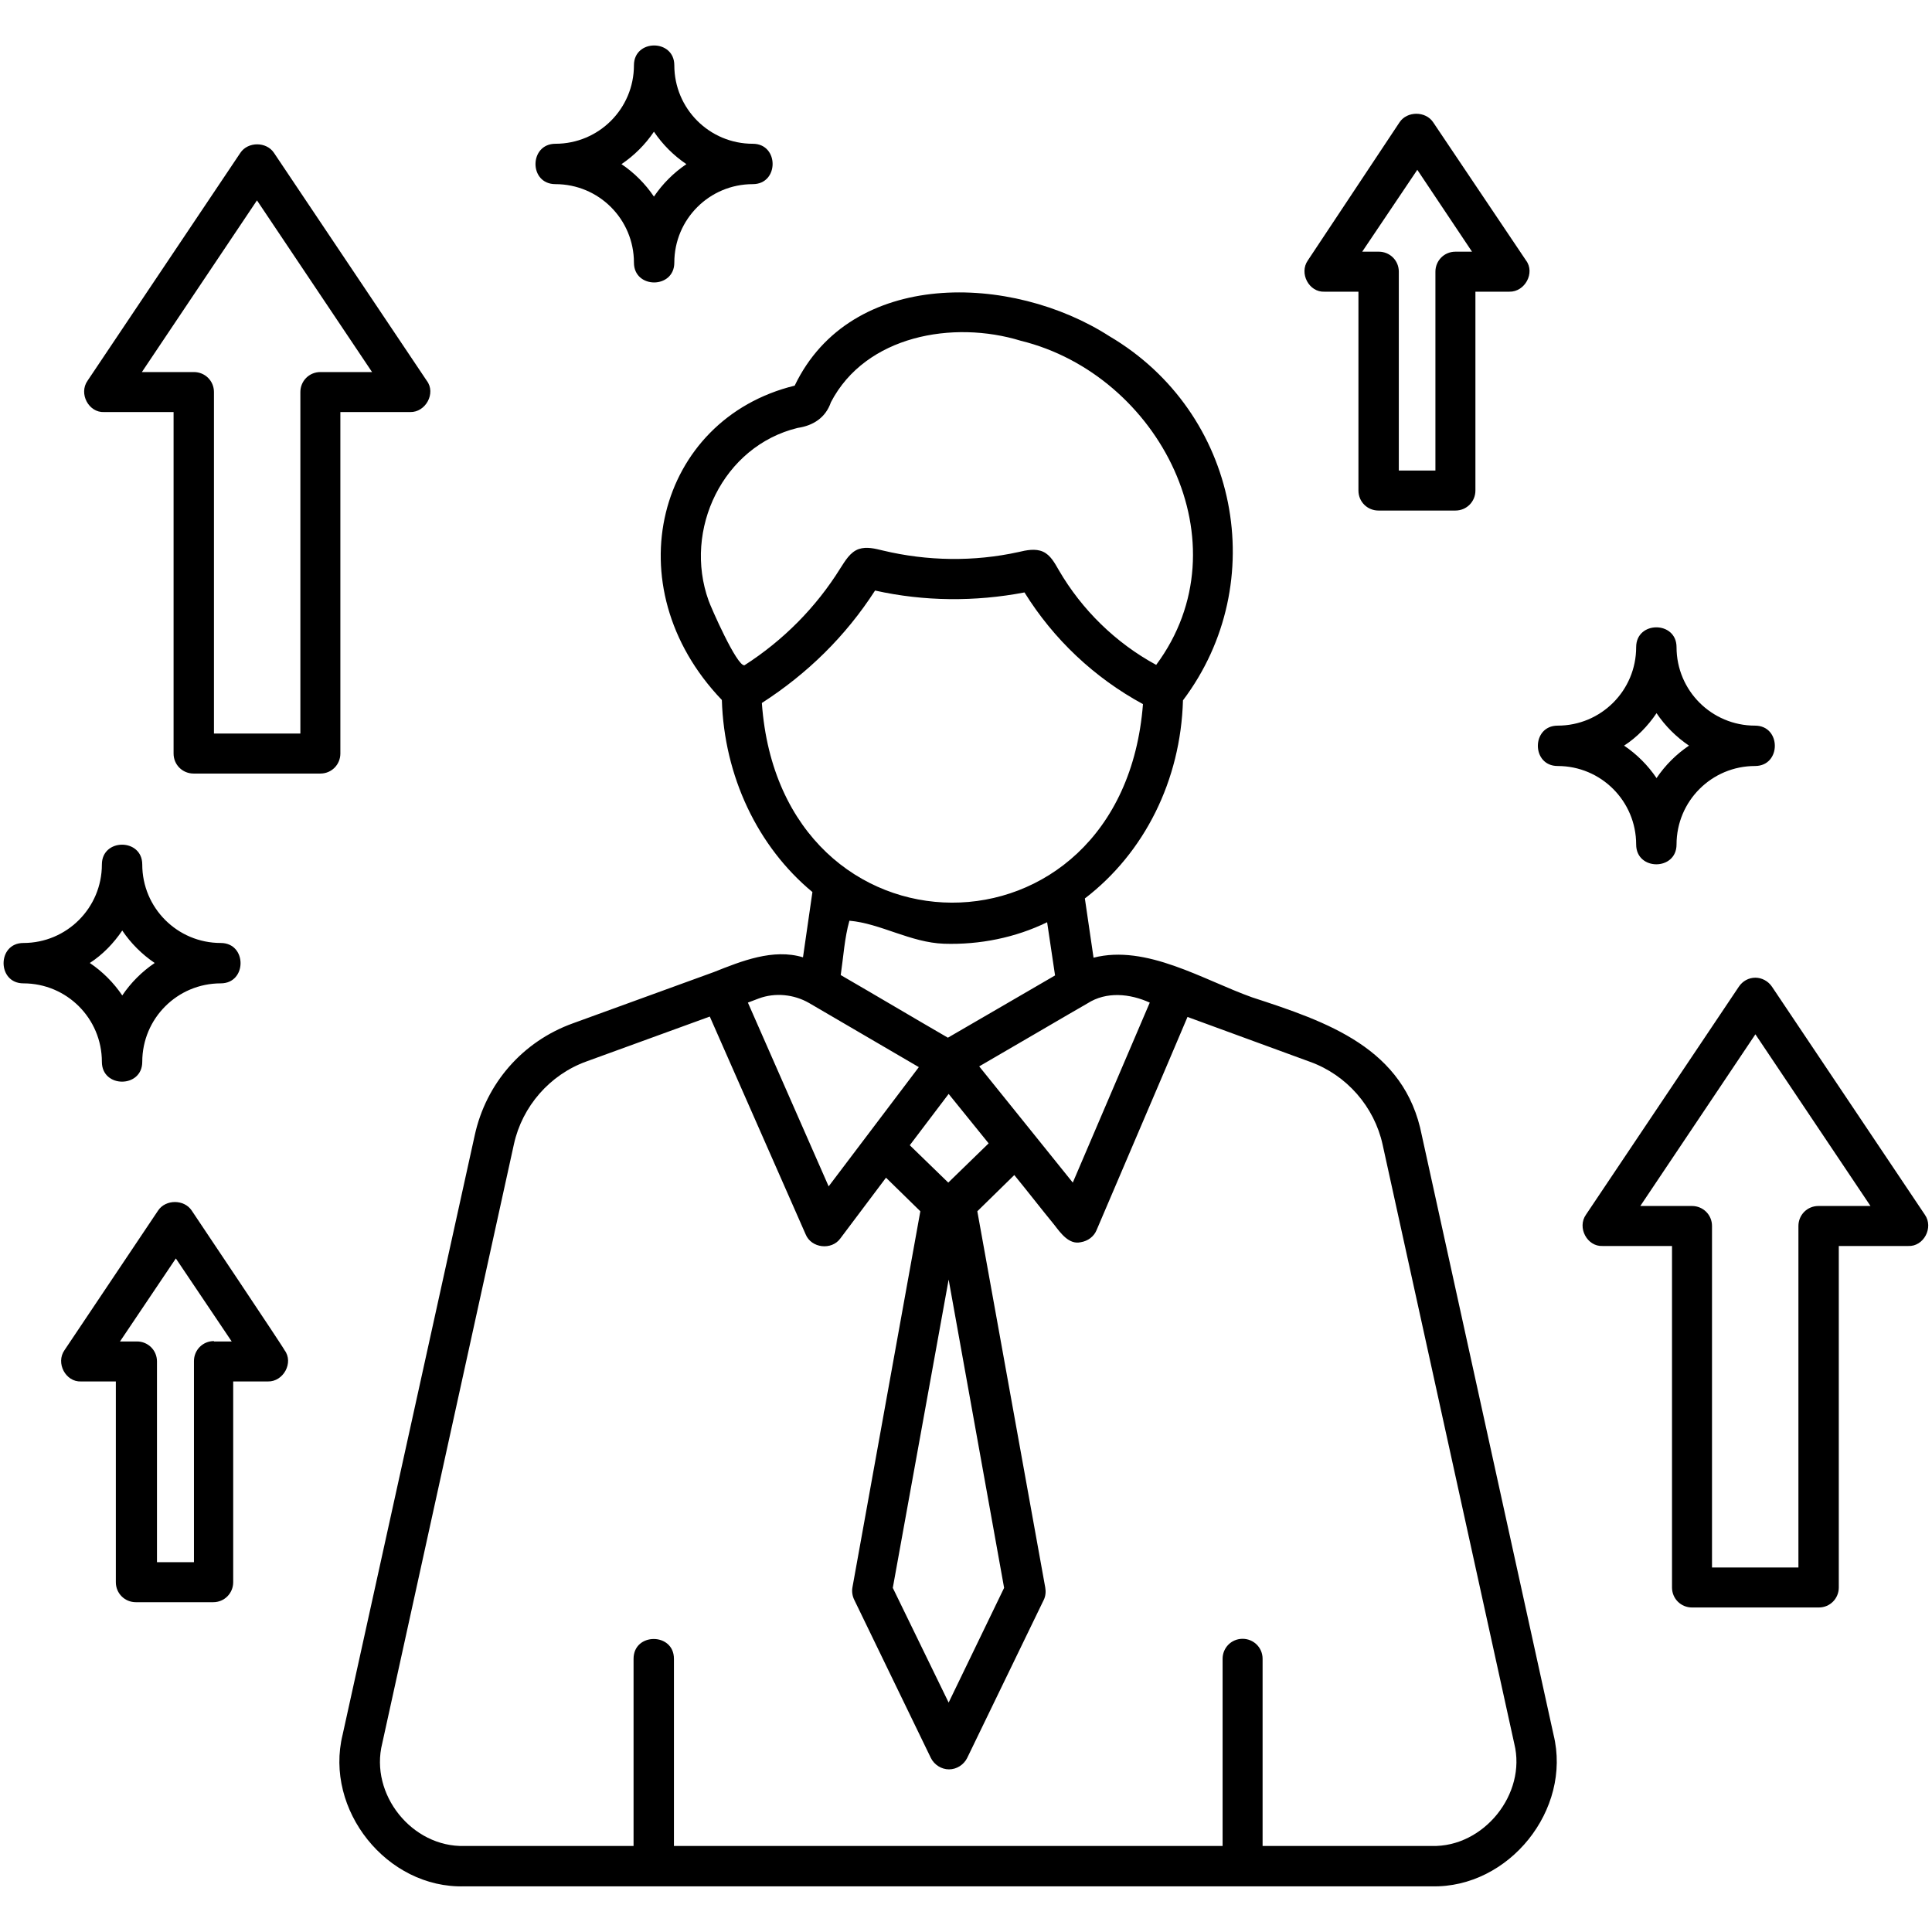 <svg id="Layer_1" enable-background="new 0 0 512 512" viewBox="0 0 512 512" xmlns="http://www.w3.org/2000/svg"><path d="m376.8 300.9c-4.5-23.2-25.1-30.1-45-36.6-12.9-4.6-28-14.1-42-10.5l-2.3-15.7c15.8-12.1 25.4-31.3 26-52.5 23.5-31.2 14.8-76.3-19.5-96.5-25.8-16.6-68.5-18-83.4 13.1-36.4 8.9-48.2 53.1-19.3 83.3.6 20.2 9.5 38.9 24 50.9l-2.5 17.3c-7.9-2.4-16.3 1-23.6 3.9 0 0-37.4 13.6-37.4 13.6-13.3 4.8-23 15.9-26 29.7l-35 158.8c-4.9 19.9 11.7 40.8 32.3 40.2h256.3c20.5.5 37.2-20.3 32.3-40.2 0 0-34.9-158.8-34.9-158.8zm-88.6-35c5-3.2 11.2-2.6 16.5-.2-6.8 15.9-13.6 31.8-20.4 47.7-6.7-8.3-18-22.4-24.8-30.8 3-1.7 26.2-15.3 28.7-16.7zm-36.9 47.5-10.2-9.9c3.4-4.5 6.9-9.1 10.3-13.6l10.6 13.1zm.1 25.7 14.7 81.7-14.7 30.4-14.8-30.4zm-.2-64.1c-9.5-5.5-18.9-11.1-28.4-16.6.7-4.7 1-9.8 2.3-14.4 8.2.7 16.2 5.8 25.1 6.1 9.4.3 18.9-1.6 27.3-5.7.7 4.7 1.4 9.4 2.1 14.1-9.4 5.5-18.8 10.9-28.4 16.5zm-63.4-115.8c-6.8-18.8 3.8-41 23.6-45.8 4.1-.6 7.4-2.7 8.8-6.8 9.2-17.7 32.4-21.8 50.3-16.3 36.7 9 59.8 53.7 35.9 85.9-10.7-5.8-19.7-14.6-25.8-25.1-1.1-1.9-2.2-4-4.2-4.9s-4.4-.4-6.5.1c-11.8 2.6-24.2 2.4-35.9-.4-2.1-.5-4.3-1.1-6.4-.4-2.3.8-3.6 3.1-4.9 5.1-6.4 10.3-15.1 19.1-25.4 25.7-2 .4-9-15.6-9.5-17.1zm14.1 27.1c12.1-7.8 22.2-17.7 30-29.8 13 2.9 26.5 3 39.6.5 7.7 12.4 18.5 22.6 31.4 29.6-5.5 70.4-96 70-101-.3zm-.8 78.3c4.3-1.6 9.3-1.1 13.3 1.2l29.1 17c-7.8 10.3-16.1 21.3-23.9 31.6l-21.4-48.7zm178.3 224.6h-44.8v-49.6c0-3-2.4-5.3-5.3-5.3-3 0-5.3 2.4-5.3 5.3v49.6h-145.4v-49.6c0-7-10.7-7-10.7 0v49.6h-44.8c-13.9.4-25.2-13.7-21.8-27.2 0 0 34.9-158.8 34.9-158.8 2.2-10 9.5-18.4 19.2-21.9l32.7-11.9 25.4 57.7c1.5 3.7 6.9 4.3 9.2 1.1 0 0 12.1-16.1 12.1-16.1l9.1 8.9-18 99.7c-.2 1.1 0 2.3.5 3.3l20.3 41.9c.9 1.8 2.8 3 4.8 3s3.9-1.2 4.8-3l20.3-41.9c.5-1 .6-2.2.4-3.3l-18-99.7 9.8-9.6c3.6 4.4 7 8.8 10.6 13.2 1.7 2.2 3.9 5.3 7 4.6 1.9-.3 3.5-1.5 4.2-3.2 8-18.8 16.1-37.6 24.1-56.5l32.5 11.9c9.7 3.5 17 11.9 19.2 21.9 0 0 34.9 158.8 34.9 158.8 3.3 13.3-8.1 27.5-21.9 27.1zm-289.1-380h18.4c4.1.1 6.9-5 4.4-8.3 0 0-40.5-60.4-40.5-60.4-2-3-6.9-3-8.9 0l-40.5 60.4c-2.4 3.4.3 8.5 4.4 8.3h18.4v90.5c0 3 2.4 5.3 5.3 5.3h33.6c3 0 5.3-2.4 5.3-5.3v-90.5zm-5.4-10.6c-3 0-5.3 2.4-5.3 5.3v90.5h-22.9v-90.5c0-3-2.4-5.3-5.3-5.3h-13.8l30.5-45.5 30.5 45.5zm425.2 223.3s-40.5-60.4-40.5-60.4c-1-1.5-2.7-2.4-4.4-2.4-1.8 0-3.4.9-4.4 2.4l-40.5 60.4c-2.4 3.4.3 8.5 4.4 8.3h18.4v90.5c0 3 2.4 5.3 5.3 5.3h33.6c3 0 5.3-2.4 5.3-5.3v-90.5h18.4c4.1.2 6.8-4.9 4.4-8.3zm-28.2-2.3c-3 0-5.3 2.4-5.3 5.3v90.5h-22.9v-90.5c0-3-2.4-5.3-5.3-5.3h-13.7l30.5-45.5 30.5 45.5zm-431.1 1.2c-2-3-6.9-3-8.9 0l-24.8 37c-2.4 3.4.3 8.5 4.4 8.3h9.2v53.2c0 3 2.4 5.3 5.3 5.3h20.5c3 0 5.3-2.4 5.3-5.3v-53.2h9.2c4.1.1 6.9-5 4.4-8.3.2 0-24.6-37-24.6-37zm5.9 34.6c-3 0-5.3 2.4-5.3 5.3v53.3h-9.8v-53.2c0-3-2.4-5.3-5.3-5.3h-4.5l14.8-22 14.8 22h-4.7zm294.3-278.1h9v52.7c0 3 2.4 5.3 5.3 5.3h20.4c3 0 5.3-2.4 5.3-5.3v-52.7h9c4.1.1 6.9-5 4.4-8.3 0 0-24.6-36.6-24.6-36.6-2-3-6.9-3-8.9 0l-24.3 36.6c-2.4 3.4.3 8.5 4.4 8.3zm24.6-32.3 14.5 21.7h-4.4c-3 0-5.3 2.4-5.3 5.3v52.7h-9.7v-52.7c0-3-2.4-5.3-5.3-5.3h-4.4zm58 178.8c0 7 10.7 7 10.7 0 0-11.5 9.3-20.8 20.8-20.8 7 0 7-10.7 0-10.7-11.5 0-20.8-9.3-20.8-20.8 0-7-10.7-7-10.7 0 0 11.5-9.3 20.8-20.8 20.8-7 0-7 10.7 0 10.7 11.5 0 20.8 9.3 20.8 20.8zm5.4-34.8c2.3 3.4 5.2 6.3 8.6 8.6-3.4 2.3-6.3 5.2-8.6 8.6-2.3-3.4-5.2-6.3-8.6-8.6 3.4-2.2 6.3-5.2 8.6-8.6zm-412 92.4c0 7 10.7 7 10.7 0 0-11.5 9.3-20.8 20.8-20.8 7 0 7-10.7 0-10.7-11.5 0-20.8-9.3-20.8-20.8 0-7-10.7-7-10.7 0 0 11.5-9.3 20.8-20.8 20.8-7 0-7 10.7 0 10.7 11.5 0 20.8 9.3 20.8 20.8zm5.4-34.8c2.3 3.4 5.2 6.3 8.6 8.6-3.4 2.3-6.3 5.2-8.6 8.6-2.3-3.4-5.2-6.3-8.6-8.6 3.4-2.2 6.3-5.2 8.6-8.6zm114.8-197.8c11.5 0 20.8 9.3 20.8 20.8 0 7 10.7 7 10.7 0 0-11.5 9.3-20.8 20.8-20.8 7 0 7-10.7 0-10.7-11.5 0-20.8-9.3-20.8-20.8 0-7-10.7-7-10.7 0 0 11.5-9.3 20.8-20.8 20.8-7 0-7.1 10.7 0 10.7zm26.1-13.9c2.3 3.4 5.2 6.3 8.6 8.6-3.4 2.3-6.3 5.2-8.6 8.6-2.3-3.4-5.2-6.3-8.6-8.6 3.4-2.3 6.3-5.2 8.6-8.6z"/></svg>